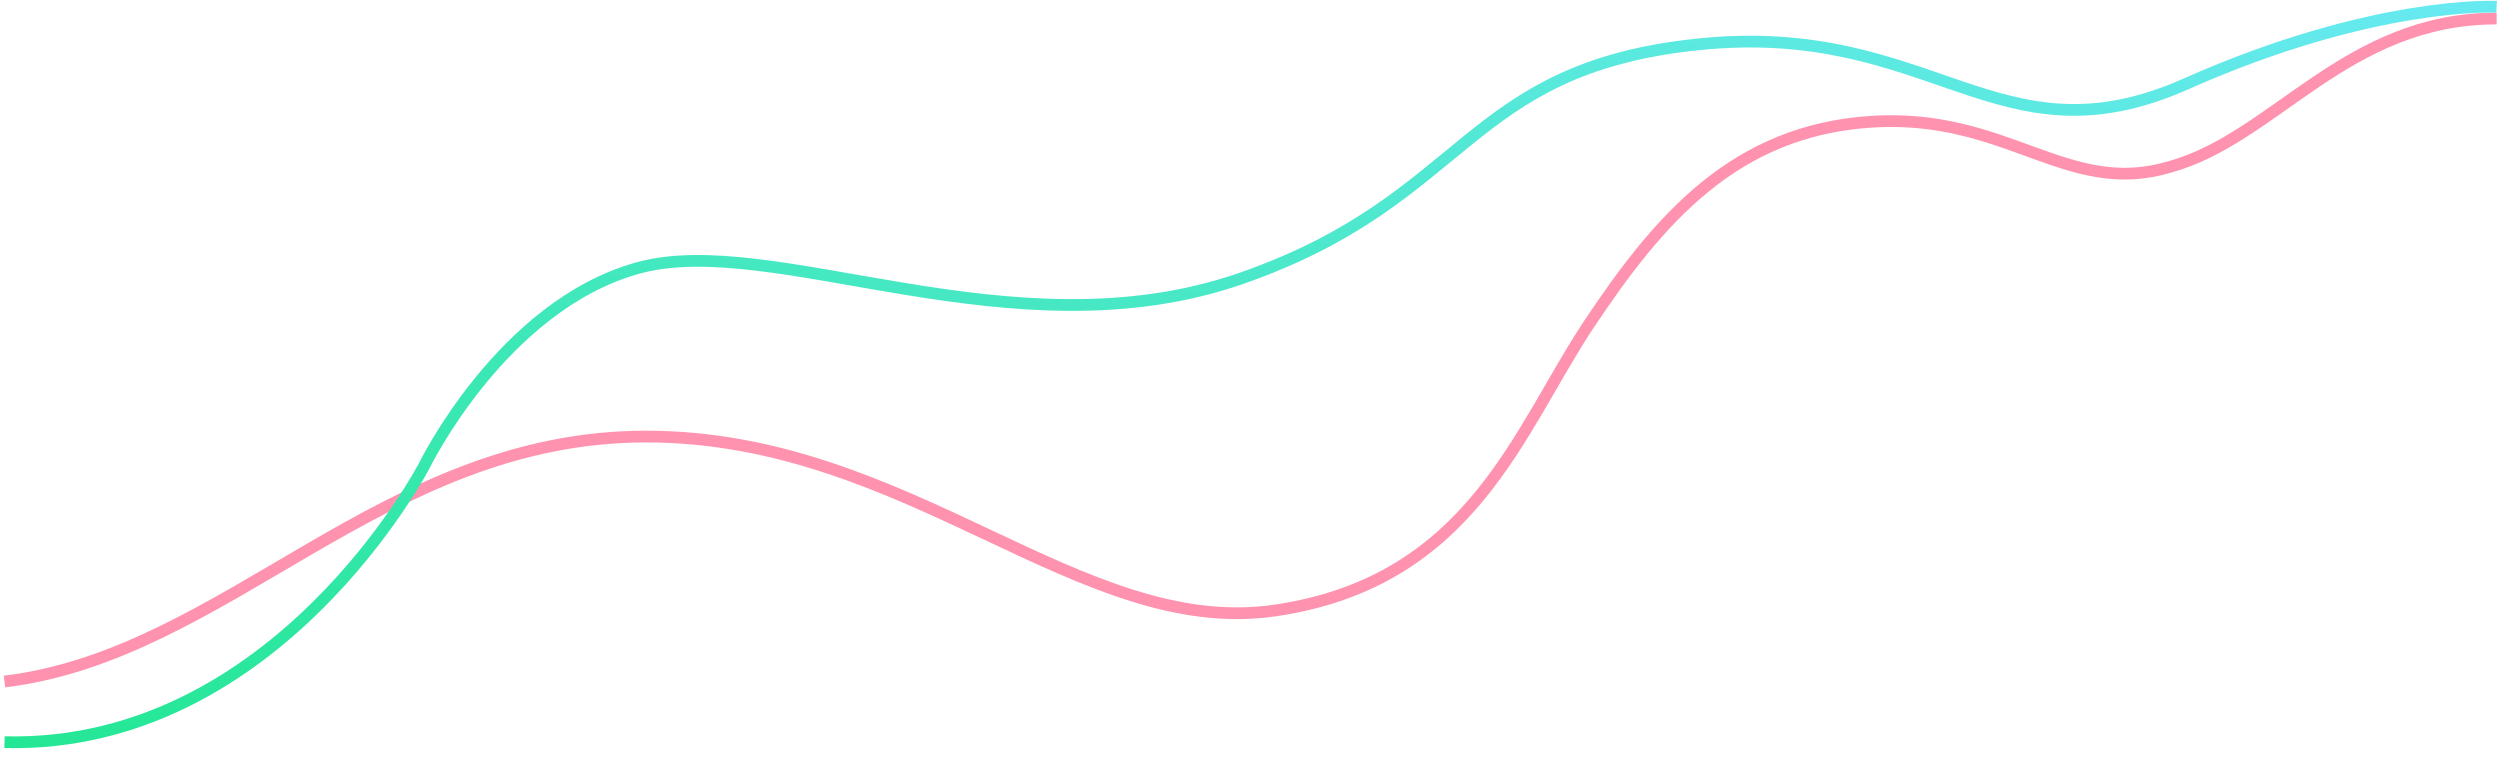 <svg width="497" height="153" viewBox="0 0 497 153" fill="none" xmlns="http://www.w3.org/2000/svg">
<path d="M0.898 135.488C45.06 130.139 75.952 86.787 128.45 86.787C180.949 86.787 214.791 127.169 253.709 121.336C292.627 115.502 301.89 85.47 315.89 64.447C329.89 43.424 344.936 25.952 372.023 24.2C399.11 22.448 410.932 39.326 431.387 33.171C452.236 27.426 466.386 3.682 496.33 3.682" stroke="#FF92AE" stroke-width="2.334"/>
<path d="M0.898 147.546C55.015 148.86 84.3 92.666 84.3 92.666C84.3 92.666 99.697 60.911 126.688 53.316C153.678 45.721 201.312 71.155 246.747 55.35C292.182 39.546 290.937 13.644 337.618 8.815C384.298 3.985 397.072 33.337 434.564 16.685C472.056 0.034 496.33 1.351 496.33 1.351" stroke="url(#paint0_linear_4906_211737)" stroke-width="2.334"/>
<defs>
<linearGradient id="paint0_linear_4906_211737" x1="496.33" y1="1.327" x2="416.914" y2="270.368" gradientUnits="userSpaceOnUse">
<stop stop-color="#67E9F1"/>
<stop offset="1" stop-color="#24E795"/>
</linearGradient>
</defs>
</svg>
